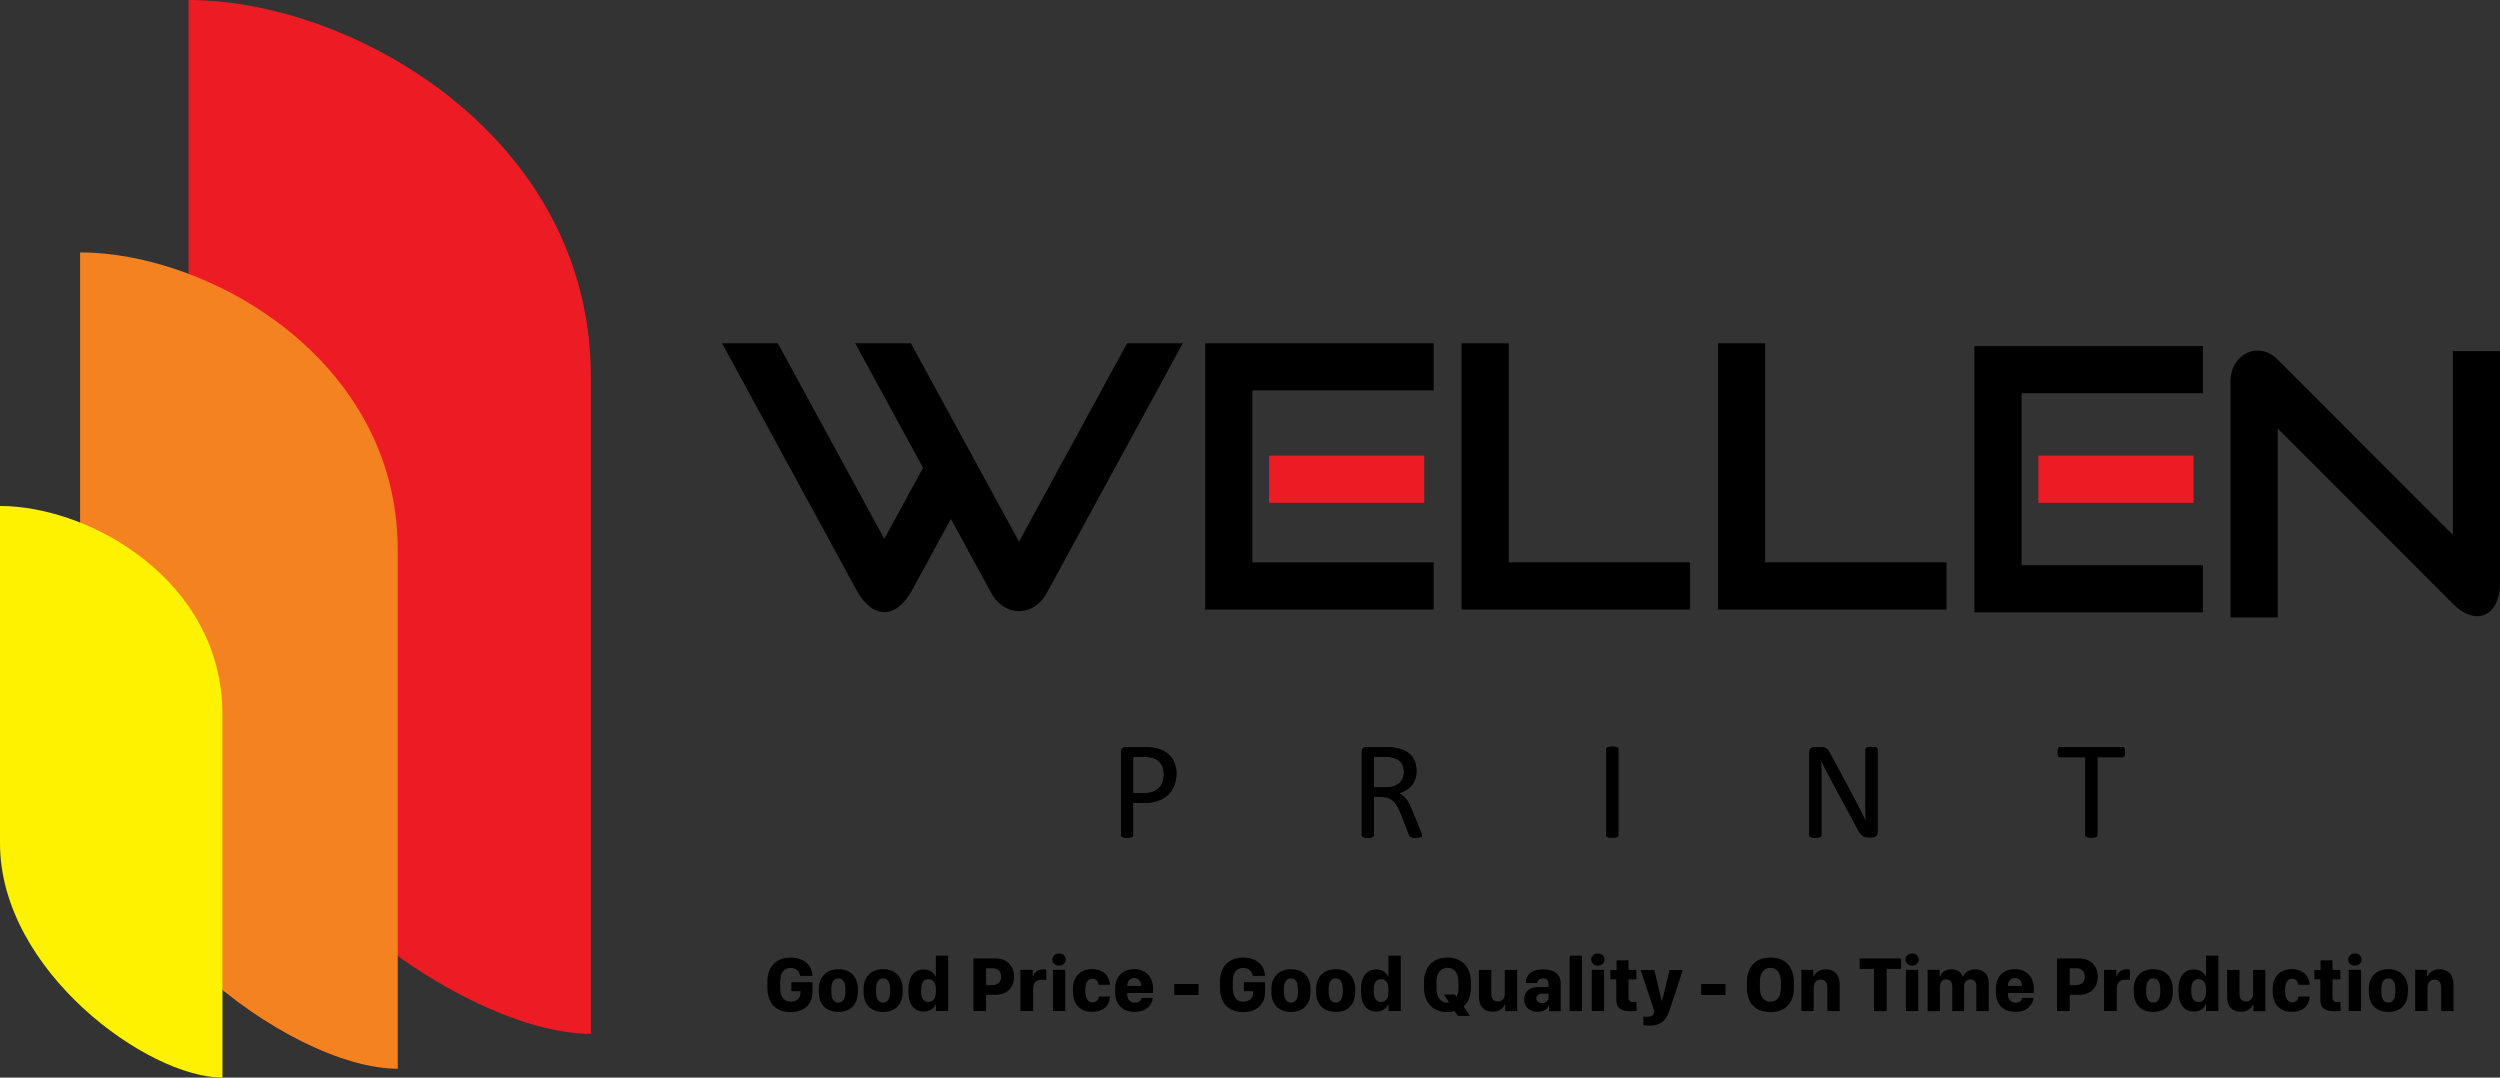 <svg xmlns="http://www.w3.org/2000/svg" width="174" height="75" fill="none" viewBox="0 0 174 75">
    <rect x="0" y="0" width="174" height="75" fill="#333333" stroke="none"/>
    <path fill="#ED1C24" fill-rule="evenodd" d="M13.124 0c11.35 0 28 9.426 28 26.215v45.738c-9.415 0-28-13.47-28-29.486V0z" clip-rule="evenodd"/>
    <path fill="#F58220" fill-rule="evenodd" d="M5.574 17.57c8.961 0 22.107 7.442 22.107 20.7v36.114c-7.434 0-22.107-10.636-22.107-23.282V17.57z" clip-rule="evenodd"/>
    <path fill="#FFF200" fill-rule="evenodd" d="M0 35.216c6.275 0 15.481 5.213 15.481 14.496V75C10.274 75 0 67.55 0 58.695V35.216z" clip-rule="evenodd"/>
    <path fill="#000" d="M81.005 53.905c0-.258-.05-.476-.138-.646-.099-.167-.218-.297-.356-.388-.138-.08-.287-.13-.436-.16-.149-.018-.297-.029-.436-.029h-.773v2.522h.755c.247 0 .457-.03.624-.099.17-.058.308-.148.417-.268.12-.12.2-.247.258-.417.056-.16.085-.327.085-.515zm.874-.07c0 .317-.05.596-.16.853-.098.247-.246.465-.435.646-.2.178-.428.308-.704.406-.287.099-.614.15-1.002.15h-.714v2.252c0 .03-.011.05-.019.07-.019.018-.04.04-.069.05-.03.01-.07.019-.13.03-.05.01-.12.01-.2.01-.08 0-.148 0-.199-.01-.058-.011-.098-.02-.13-.03-.03-.01-.058-.03-.069-.05-.01-.02-.019-.04-.019-.07v-5.784c0-.13.04-.217.099-.279.069-.05.148-.08.228-.08h1.34c.137 0 .267 0 .395.02.12.01.268.029.436.068.167.04.348.11.515.208.178.098.327.228.457.377.12.149.207.316.276.515.072.202.104.41.104.649zM97.713 53.735c0-.248-.05-.457-.17-.625-.109-.167-.287-.287-.544-.366-.08-.019-.178-.04-.28-.05-.097-.012-.228-.012-.395-.012h-.704v2.115h.813c.218 0 .406-.029.576-.08.16-.058.287-.13.396-.228.11-.09.178-.21.237-.337.05-.128.071-.269.071-.417zm1.26 4.405c0 .029-.01.05-.019.069-.01.018-.03.04-.061.05-.03.01-.08.019-.138.03-.059.01-.138.01-.229.01-.09 0-.159 0-.207-.01-.05-.011-.098-.02-.13-.03-.03-.018-.058-.04-.08-.058-.01-.03-.029-.059-.04-.099l-.576-1.477c-.07-.167-.138-.327-.218-.467-.069-.139-.16-.258-.258-.367-.098-.098-.218-.178-.348-.24-.138-.05-.308-.079-.496-.079h-.556v2.67c0 .03-.01.05-.021.07-.019.018-.04.04-.07.05-.028.01-.068.019-.13.03-.05.01-.119.01-.198.01-.08 0-.15 0-.2-.01-.058-.011-.098-.02-.13-.03-.03-.01-.058-.03-.069-.05-.01-.02-.019-.04-.019-.07v-5.805c0-.13.03-.207.099-.268.069-.05.138-.07.207-.07h1.339c.16 0 .287 0 .396.011.098.01.199.019.276.03.247.04.457.108.646.199.188.09.337.2.465.337.13.138.217.298.287.486.058.178.09.378.09.585 0 .207-.03.396-.08.566-.058.167-.138.316-.247.446-.109.12-.236.24-.388.327-.149.09-.308.167-.497.24.099.05.2.097.28.166.09.07.17.16.238.248.07.098.139.217.208.337.06.13.13.268.188.428l.566 1.39c.04.108.07.198.09.238.02.048.03.088.03.107zM112.637 58.14c0 .029-.011.05-.019.069-.011.018-.029.04-.069.05-.029.01-.069.019-.13.03-.051.01-.12.01-.2.01-.079 0-.138 0-.199-.01-.05-.011-.098-.02-.13-.03-.029-.01-.058-.029-.069-.05-.011-.019-.021-.04-.021-.07v-6.012c0-.029.01-.05.021-.069.019-.018.04-.04.08-.05.029-.01.069-.019.13-.03.05-.01.119-.01.188-.01.08 0 .149 0 .2.01.061.011.098.02.13.03.04.01.061.029.069.05.011.021.019.04.019.07v6.012zM130.676 57.922c0 .058-.011.12-.029.16-.019.05-.051.09-.091.119-.029.029-.069.05-.119.058-.04.01-.08.019-.13.019h-.277c-.079 0-.159-.01-.228-.03-.059-.02-.12-.05-.178-.09-.059-.05-.12-.109-.178-.188-.061-.08-.12-.189-.189-.316l-1.915-3.563c-.099-.189-.199-.378-.298-.577-.109-.207-.199-.406-.287-.595h-.01c.01.24.01.476.021.715v4.505c0 .03-.011.051-.021.07-.011.018-.04.04-.069.05-.03.01-.069.019-.131.03-.05.01-.119.01-.199.01-.08 0-.149 0-.21-.01-.05-.011-.09-.02-.119-.03-.03-.01-.051-.029-.069-.05-.011-.019-.019-.04-.019-.07v-5.783c0-.13.04-.218.109-.28.08-.05.159-.079.239-.079h.417c.091 0 .178.01.239.019.069.018.13.05.178.08.051.04.099.09.149.159.051.069.098.148.149.247l1.48 2.758c.09.167.178.326.257.486.091.16.168.316.247.475.08.15.149.309.229.457.08.15.149.298.228.457h.011c-.011-.257-.021-.526-.021-.805V52.143c0-.03.01-.05.021-.069.019-.021.04-.03.069-.05.029-.011.08-.019.13-.03.051-.01.12-.01.208-.01.069 0 .138 0 .188.01.059.011.098.019.13.03.03.018.059.029.069.05.011.019.019.04.019.07v5.778zM147.9 52.356c0 .058 0 .109-.011.16-.01.039-.018.079-.029.108-.021.03-.029.05-.05.058-.03.011-.051.02-.07.02h-1.766v5.435c0 .03-.011.05-.019.07-.01.018-.029.039-.069.05-.029.01-.069.018-.13.029-.051.01-.12.01-.199.01-.08 0-.139 0-.2-.01-.05-.01-.098-.019-.13-.03-.029-.01-.061-.029-.069-.05-.011-.019-.018-.04-.018-.069v-5.436h-1.757c-.029 0-.05-.01-.069-.019-.029-.01-.04-.029-.058-.058-.011-.03-.021-.069-.029-.109-.011-.05-.011-.098-.011-.16 0-.058 0-.119.011-.159.01-.05.018-.09.029-.12.018-.029.029-.05.058-.06.019-.011.04-.019.069-.019h4.355c.018 0 .04.01.069.019.021.01.029.029.05.06.011.03.019.07.03.12.013.04.013.101.013.16z"/>
    <path fill="#000" fill-rule="evenodd" d="M83.877 23.89H99.783v3.284H87.161v11.967h12.622v3.284H83.877V23.89zM119.571 23.89h3.283v15.25h12.625v3.285h-15.908V23.89zM50.255 23.89h3.88l7.415 13.614 2.693-4.947-4.72-8.667h3.876l7.524 13.813 7.523-13.813h3.88l-9.464 17.373c-.932 1.711-2.96 1.69-3.876 0l-2.803-5.146-2.694 4.947c-1.121 2.056-2.766 2.043-3.879 0L50.255 23.89zM101.725 23.89h3.284v15.25h12.622v3.285H101.725V23.89zM137.419 24.087H153.325v3.281h-12.622v11.97h12.622v3.28H137.419V24.087zM158.527 25.025l12.189 12.2V24.438H174V40.62c0 2.145-1.594 3.088-3.284 1.398l-12.189-12.2v13.154h-3.284v-16.44c0-1.866 1.934-2.857 3.284-1.507z" clip-rule="evenodd"/>
    <path fill="#ED1C24" d="M99.127 31.712h-10.8v3.284h10.8v-3.284z"/>
    <path fill="#000" d="M81.005 53.905c0-.258-.05-.476-.138-.646-.099-.167-.218-.297-.356-.388-.138-.08-.287-.13-.436-.16-.149-.018-.297-.029-.436-.029h-.773v2.522h.755c.247 0 .457-.03.624-.099.17-.058.308-.148.417-.268.12-.12.2-.247.258-.417.056-.16.085-.327.085-.515zm.874-.07c0 .317-.05.596-.16.853-.098.247-.246.465-.435.646-.2.178-.428.308-.704.406-.287.099-.614.15-1.002.15h-.714v2.252c0 .03-.011.05-.019.07-.019.018-.04.04-.069.05-.03.01-.07.019-.13.03-.05.01-.12.01-.2.01-.08 0-.148 0-.199-.01-.058-.011-.098-.02-.13-.03-.03-.01-.058-.03-.069-.05-.01-.02-.019-.04-.019-.07v-5.784c0-.13.04-.217.099-.279.069-.05.148-.08.228-.08h1.34c.137 0 .267 0 .395.02.12.01.268.029.436.068.167.04.348.11.515.208.178.098.327.228.457.377.12.149.207.316.276.515.072.202.104.41.104.649zM97.713 53.735c0-.248-.05-.457-.17-.625-.109-.167-.287-.287-.544-.366-.08-.019-.178-.04-.28-.05-.097-.012-.228-.012-.395-.012h-.704v2.115h.813c.218 0 .406-.029.576-.08.16-.058.287-.13.396-.228.11-.09.178-.21.237-.337.05-.128.071-.269.071-.417zm1.26 4.405c0 .029-.01.05-.019.069-.01.018-.03.04-.061.05-.03.01-.08.019-.138.03-.059.01-.138.01-.229.01-.09 0-.159 0-.207-.01-.05-.011-.098-.02-.13-.03-.03-.018-.058-.04-.08-.058-.01-.03-.029-.059-.04-.099l-.576-1.477c-.07-.167-.138-.327-.218-.467-.069-.139-.16-.258-.258-.367-.098-.098-.218-.178-.348-.24-.138-.05-.308-.079-.496-.079h-.556v2.67c0 .03-.01.05-.021.07-.019.018-.04.04-.07.05-.028.01-.068.019-.13.03-.05.01-.119.01-.198.01-.08 0-.15 0-.2-.01-.058-.011-.098-.02-.13-.03-.03-.01-.058-.03-.069-.05-.01-.02-.019-.04-.019-.07v-5.805c0-.13.03-.207.099-.268.069-.05.138-.07.207-.07h1.339c.16 0 .287 0 .396.011.098.01.199.019.276.03.247.04.457.108.646.199.188.09.337.2.465.337.13.138.217.298.287.486.058.178.09.378.09.585 0 .207-.03.396-.08.566-.058.167-.138.316-.247.446-.109.12-.236.24-.388.327-.149.09-.308.167-.497.24.099.05.2.097.28.166.09.07.17.16.238.248.07.098.139.217.208.337.06.13.13.268.188.428l.566 1.39c.04.108.07.198.09.238.02.048.03.088.03.107zM112.637 58.14c0 .029-.011.05-.019.069-.011.018-.029.04-.069.05-.029.01-.069.019-.13.03-.051.01-.12.01-.2.01-.079 0-.138 0-.199-.01-.05-.011-.098-.02-.13-.03-.029-.01-.058-.029-.069-.05-.011-.019-.021-.04-.021-.07v-6.012c0-.029.01-.05.021-.069.019-.018.04-.04.08-.05.029-.01.069-.019.13-.03.05-.01.119-.01.188-.01.08 0 .149 0 .2.01.061.011.098.02.13.03.04.01.061.029.069.05.011.021.019.04.019.07v6.012zM130.676 57.922c0 .058-.011.12-.029.16-.019.05-.051.09-.091.119-.029.029-.069.05-.119.058-.04.01-.08.019-.13.019h-.277c-.079 0-.159-.01-.228-.03-.059-.02-.12-.05-.178-.09-.059-.05-.12-.109-.178-.188-.061-.08-.12-.189-.189-.316l-1.915-3.563c-.099-.189-.199-.378-.298-.577-.109-.207-.199-.406-.287-.595h-.01c.01.24.01.476.021.715v4.505c0 .03-.011.051-.021.07-.011.018-.04.04-.069.05-.03.01-.069.019-.131.03-.05.01-.119.01-.199.01-.08 0-.149 0-.21-.01-.05-.011-.09-.02-.119-.03-.03-.01-.051-.029-.069-.05-.011-.019-.019-.04-.019-.07v-5.783c0-.13.04-.218.109-.28.08-.05.159-.079.239-.079h.417c.091 0 .178.01.239.019.069.018.13.05.178.08.051.04.099.09.149.159.051.069.098.148.149.247l1.48 2.758c.09.167.178.326.257.486.091.16.168.316.247.475.08.15.149.309.229.457.08.15.149.298.228.457h.011c-.011-.257-.021-.526-.021-.805V52.143c0-.03.01-.05.021-.069.019-.021.04-.03.069-.05.029-.011.08-.019.13-.03.051-.01.12-.01.208-.01.069 0 .138 0 .188.01.059.011.098.019.13.03.03.018.059.029.069.05.011.019.019.04.019.07v5.778zM147.9 52.356c0 .058 0 .109-.011.16-.01.039-.018.079-.029.108-.021.03-.029.05-.05.058-.03.011-.051.02-.07.02h-1.766v5.435c0 .03-.011.05-.019.07-.01.018-.029.039-.069.05-.029.01-.069.018-.13.029-.051.01-.12.01-.199.01-.08 0-.139 0-.2-.01-.05-.01-.098-.019-.13-.03-.029-.01-.061-.029-.069-.05-.011-.019-.018-.04-.018-.069v-5.436h-1.757c-.029 0-.05-.01-.069-.019-.029-.01-.04-.029-.058-.058-.011-.03-.021-.069-.029-.109-.011-.05-.011-.098-.011-.16 0-.058 0-.119.011-.159.01-.05.018-.09.029-.12.018-.029.029-.05.058-.06.019-.011.04-.019.069-.019h4.355c.018 0 .04.01.069.019.021.01.029.029.05.06.011.03.019.07.03.12.013.04.013.101.013.16z"/>
    <path fill="#ED1C24" d="M152.671 31.712h-10.799v3.284h10.799v-3.284z"/>
    <path fill="#000" d="M55.686 67.92c-.037-.311-.266-.55-.659-.55-.468 0-.723.337-.723.935v.444c0 .55.194.967.747.967.42 0 .661-.266.661-.574v-.157h-.635v-.622h1.472v.712c0 .715-.486 1.368-1.517 1.368-1.131 0-1.62-.733-1.62-1.692v-.454c0-.975.574-1.65 1.623-1.65.983 0 1.496.608 1.512 1.275h-.861v-.002zM59.71 68.836v.186c0 .869-.49 1.406-1.36 1.406-.87 0-1.362-.537-1.362-1.403v-.184c0-.805.494-1.386 1.363-1.386.871-.003 1.36.573 1.36 1.381zm-1.85-.01v.22c0 .37.121.736.49.736.365 0 .49-.361.49-.736v-.22c0-.396-.133-.731-.49-.731-.36.002-.49.343-.49.73zM62.827 68.836v.186c0 .869-.491 1.406-1.36 1.406-.871 0-1.363-.537-1.363-1.403v-.184c0-.805.494-1.386 1.363-1.386.869-.003 1.36.573 1.36 1.381zm-1.854-.01v.22c0 .37.122.736.491.736.364 0 .49-.361.49-.736v-.22c0-.396-.134-.731-.49-.731-.36.002-.491.343-.491.73zM65.099 67.94h.037v-1.426h.86v3.858h-.855v-.452h-.034c-.122.295-.423.481-.816.481-.67 0-1.065-.5-1.065-1.35v-.23c0-.843.406-1.348 1.065-1.348.39 0 .688.189.808.468zm-.988.91v.183c0 .475.215.706.507.706.31 0 .52-.239.52-.704v-.186c0-.454-.212-.706-.523-.706-.29 0-.504.233-.504.706zM69.297 66.708c.842 0 1.283.58 1.283 1.273 0 .704-.45 1.259-1.294 1.259h-.654v1.132h-.884v-3.664h1.549zm-.667 1.862h.356c.427 0 .693-.162.693-.59 0-.38-.228-.59-.59-.59h-.46v1.18zM71.018 67.505h.861v.422h.04c.053-.19.266-.462.648-.462.12 0 .202.008.258.024v.73c-.061-.02-.189-.031-.314-.031-.44 0-.605.255-.605.638v1.546h-.885v-2.867h-.003zM73.71 66.363c.255 0 .464.167.464.422s-.21.422-.465.422-.465-.167-.465-.422c.003-.255.21-.422.466-.422zm-.428 1.142h.858v2.867h-.858v-2.867zM74.677 68.817c0-.807.496-1.365 1.328-1.365.762 0 1.225.47 1.238 1.09h-.778c-.024-.232-.19-.426-.425-.426-.306 0-.497.271-.497.704v.2c0 .47.19.743.5.743.291 0 .408-.194.43-.406h.778c-.037.73-.558 1.068-1.249 1.068-.81 0-1.325-.52-1.325-1.398v-.21zM77.615 69.04v-.228c0-.89.571-1.36 1.326-1.36.8 0 1.315.529 1.315 1.374v.286h-1.802v.096c0 .364.226.582.521.582.255 0 .447-.125.481-.338h.781c-.042.452-.414.973-1.264.973-.805.003-1.358-.47-1.358-1.384zm1.817-.42v-.002c0-.316-.191-.55-.483-.55-.295 0-.495.234-.495.55v.003h.978zM81.728 69.25v-.762h1.692v.763h-1.692zM87.185 67.92c-.038-.311-.266-.55-.66-.55-.467 0-.722.337-.722.935v.444c0 .55.194.967.747.967.42 0 .661-.266.661-.574v-.157h-.635v-.622h1.472v.712c0 .715-.486 1.368-1.517 1.368-1.132 0-1.62-.733-1.62-1.692v-.454c0-.975.573-1.65 1.623-1.65.983 0 1.495.608 1.511 1.275h-.86v-.002zM91.212 68.836v.186c0 .869-.491 1.406-1.36 1.406-.871 0-1.363-.537-1.363-1.403v-.184c0-.805.494-1.386 1.363-1.386.869-.003 1.36.573 1.36 1.381zm-1.851-.01v.22c0 .37.122.736.491.736.364 0 .489-.361.489-.736v-.22c0-.396-.13-.731-.489-.731-.364.002-.491.343-.491.73zM94.326 68.836v.186c0 .869-.491 1.406-1.36 1.406-.872 0-1.363-.537-1.363-1.403v-.184c0-.805.494-1.386 1.363-1.386.869-.003 1.36.573 1.36 1.381zm-1.852-.01v.22c0 .37.123.736.492.736.364 0 .489-.361.489-.736v-.22c0-.396-.133-.731-.49-.731-.363.002-.49.343-.49.73zM96.598 67.94h.037v-1.426h.86v3.858h-.855v-.452h-.034c-.123.295-.423.481-.816.481-.67 0-1.066-.5-1.066-1.35v-.23c0-.843.407-1.348 1.066-1.348.39 0 .688.189.808.468zm-.989.91v.183c0 .475.215.706.508.706.31 0 .52-.239.52-.704v-.186c0-.454-.212-.706-.523-.706-.29 0-.505.233-.505.706zM99.108 68.342c0-1.034.633-1.698 1.634-1.698 1.004 0 1.634.67 1.634 1.698v.412c0 .552-.183.996-.507 1.291l.438.664h-.842l-.226-.337c-.151.045-.319.072-.497.072-1.001 0-1.634-.665-1.634-1.69v-.412zm.869.425c0 .672.306 1.002.739 1.018.05 0 .095-.011.138-.027l-.356-.54h.762l.114.157c.083-.151.136-.35.136-.605v-.436c0-.646-.322-.975-.765-.975-.444 0-.765.33-.765.975v.433h-.003zM105.593 70.374h-.834v-.443h-.04c-.079.22-.34.486-.826.486-.576 0-.959-.343-.959-1.028v-1.881h.861v1.658c0 .433.242.536.462.536.26 0 .478-.178.478-.544v-1.65h.858v2.867zM107.031 70.417c-.561 0-.949-.324-.949-.869 0-.523.362-.855 1.031-.855h.664v-.24c0-.233-.146-.36-.388-.36-.244 0-.39.135-.401.329h-.802c.016-.468.303-.957 1.214-.957.688 0 1.225.29 1.225 1v1.91h-.808v-.343h-.037c-.098.196-.327.385-.749.385zm.746-.978v-.281h-.435c-.266 0-.412.13-.412.321 0 .226.194.338.396.338.244 0 .451-.15.451-.378zM109.246 66.514h.861v3.858h-.861v-3.858zM111.212 66.363c.256 0 .465.167.465.422s-.209.422-.465.422c-.255 0-.464-.167-.464-.422s.209-.422.464-.422zm-.427 1.142h.858v2.867h-.858v-2.867zM112.514 66.84h.829v.668h.548v.653h-.548v1.246c0 .253.125.338.388.338.067 0 .141-.003.17-.006v.62c-.064.01-.204.023-.374.023-.736 0-1.031-.225-1.031-.823V68.16h-.42v-.653h.441v-.667h-.003zM116.228 70.234l-.071.194c-.261.696-.651.953-1.355.953-.144 0-.33-.016-.425-.037v-.592c.05.01.154.018.247.018.321 0 .47-.098.499-.34l.016-.066-.951-2.854h.949l.51 2.147h.032l.528-2.147h.914c-.308.989-.885 2.7-.893 2.724zM118.402 69.25v-.762h1.692v.763h-1.692zM121.585 68.34c0-1.042.603-1.696 1.639-1.696s1.631.66 1.631 1.695v.428c0 1.03-.598 1.677-1.637 1.677-1.036 0-1.633-.646-1.633-1.677v-.428zm.905.427c0 .635.295.951.731.951.433 0 .728-.313.728-.951v-.441c0-.632-.295-.964-.728-.964-.436 0-.731.329-.731.964v.441zM125.376 67.505h.834v.446h.04c.08-.207.34-.488.829-.488.576 0 .964.358.964 1.06v1.849h-.858v-1.647c0-.415-.236-.545-.47-.545-.29 0-.481.21-.481.555v1.637h-.858v-2.867zM130.429 70.374v-2.938h-.996v-.725h2.88v.725h-.999v2.938h-.885zM133.083 66.363c.255 0 .465.167.465.422s-.21.422-.465.422-.465-.167-.465-.422.21-.422.465-.422zm-.43 1.142h.858v2.867h-.858v-2.867zM134.164 67.505h.835v.449h.042c.069-.218.308-.491.768-.491.438 0 .699.21.789.51h.034c.083-.24.378-.51.867-.51.581 0 .916.382.916.945v1.966h-.861V68.67c0-.362-.186-.505-.422-.505-.263 0-.433.175-.433.523v1.687h-.821v-1.69c0-.395-.202-.52-.428-.52-.234 0-.43.146-.43.518v1.692h-.858v-2.869h.002zM138.912 69.04v-.228c0-.89.571-1.36 1.326-1.36.799 0 1.315.529 1.315 1.374v.286h-1.801v.096c0 .364.225.582.52.582.255 0 .447-.125.481-.338h.781c-.042.452-.414.973-1.264.973-.805.003-1.358-.47-1.358-1.384zm1.817-.42v-.002c0-.316-.191-.55-.483-.55-.295 0-.494.234-.494.55v.003h.977zM144.72 66.708c.842 0 1.283.58 1.283 1.273 0 .704-.449 1.259-1.294 1.259h-.653v1.132h-.885v-3.664h1.549zm-.667 1.862h.356c.428 0 .693-.162.693-.59 0-.38-.228-.59-.589-.59h-.46v1.18zM146.439 67.505h.86v.422h.04c.053-.19.266-.462.649-.462.119 0 .201.008.257.024v.73c-.061-.02-.188-.031-.313-.031-.441 0-.606.255-.606.638v1.546h-.885v-2.867h-.002zM151.226 68.836v.186c0 .869-.491 1.406-1.36 1.406-.872 0-1.363-.537-1.363-1.403v-.184c0-.805.494-1.386 1.363-1.386.869-.003 1.36.573 1.36 1.381zm-1.852-.01v.22c0 .37.123.736.492.736.364 0 .489-.361.489-.736v-.22c0-.396-.133-.731-.489-.731-.364.002-.492.343-.492.73zM153.498 67.94h.037v-1.426h.861v3.858h-.856v-.452h-.034c-.123.295-.423.481-.816.481-.67 0-1.065-.5-1.065-1.35v-.23c0-.843.406-1.348 1.065-1.348.391 0 .688.189.808.468zm-.989.91v.183c0 .475.216.706.508.706.311 0 .52-.239.52-.704v-.186c0-.454-.212-.706-.523-.706-.289 0-.505.233-.505.706zM157.669 70.374h-.834v-.443h-.04c-.08.22-.34.486-.827.486-.576 0-.959-.343-.959-1.028v-1.881h.861v1.658c0 .433.242.536.462.536.261 0 .479-.178.479-.544v-1.65h.858v2.867zM158.179 68.817c0-.807.497-1.365 1.328-1.365.763 0 1.225.47 1.238 1.09h-.778c-.024-.232-.189-.426-.425-.426-.306 0-.497.271-.497.704v.2c0 .47.191.743.499.743.293 0 .41-.194.431-.406h.778c-.037.73-.558 1.068-1.248 1.068-.811 0-1.326-.52-1.326-1.398v-.21zM161.513 66.84h.829v.668h.547v.653h-.547v1.246c0 .253.125.338.388.338.066 0 .141-.003.17-.006v.62c-.064.01-.205.023-.375.023-.736 0-1.03-.225-1.03-.823V68.16h-.42v-.653h.441v-.667h-.003zM163.902 66.363c.255 0 .465.167.465.422s-.21.422-.465.422-.465-.167-.465-.422.21-.422.465-.422zm-.431 1.142h.858v2.867h-.858v-2.867zM167.592 68.836v.186c0 .869-.492 1.406-1.36 1.406-.872 0-1.363-.537-1.363-1.403v-.184c0-.805.494-1.386 1.363-1.386.868-.003 1.36.573 1.36 1.381zm-1.852-.01v.22c0 .37.122.736.492.736.364 0 .488-.361.488-.736v-.22c0-.396-.132-.731-.488-.731-.364.002-.492.343-.492.73zM168.097 67.505h.834v.446h.04c.079-.207.34-.488.829-.488.576 0 .964.358.964 1.06v1.849h-.858v-1.647c0-.415-.237-.545-.47-.545-.29 0-.481.21-.481.555v1.637h-.858v-2.867z"/>
</svg>
